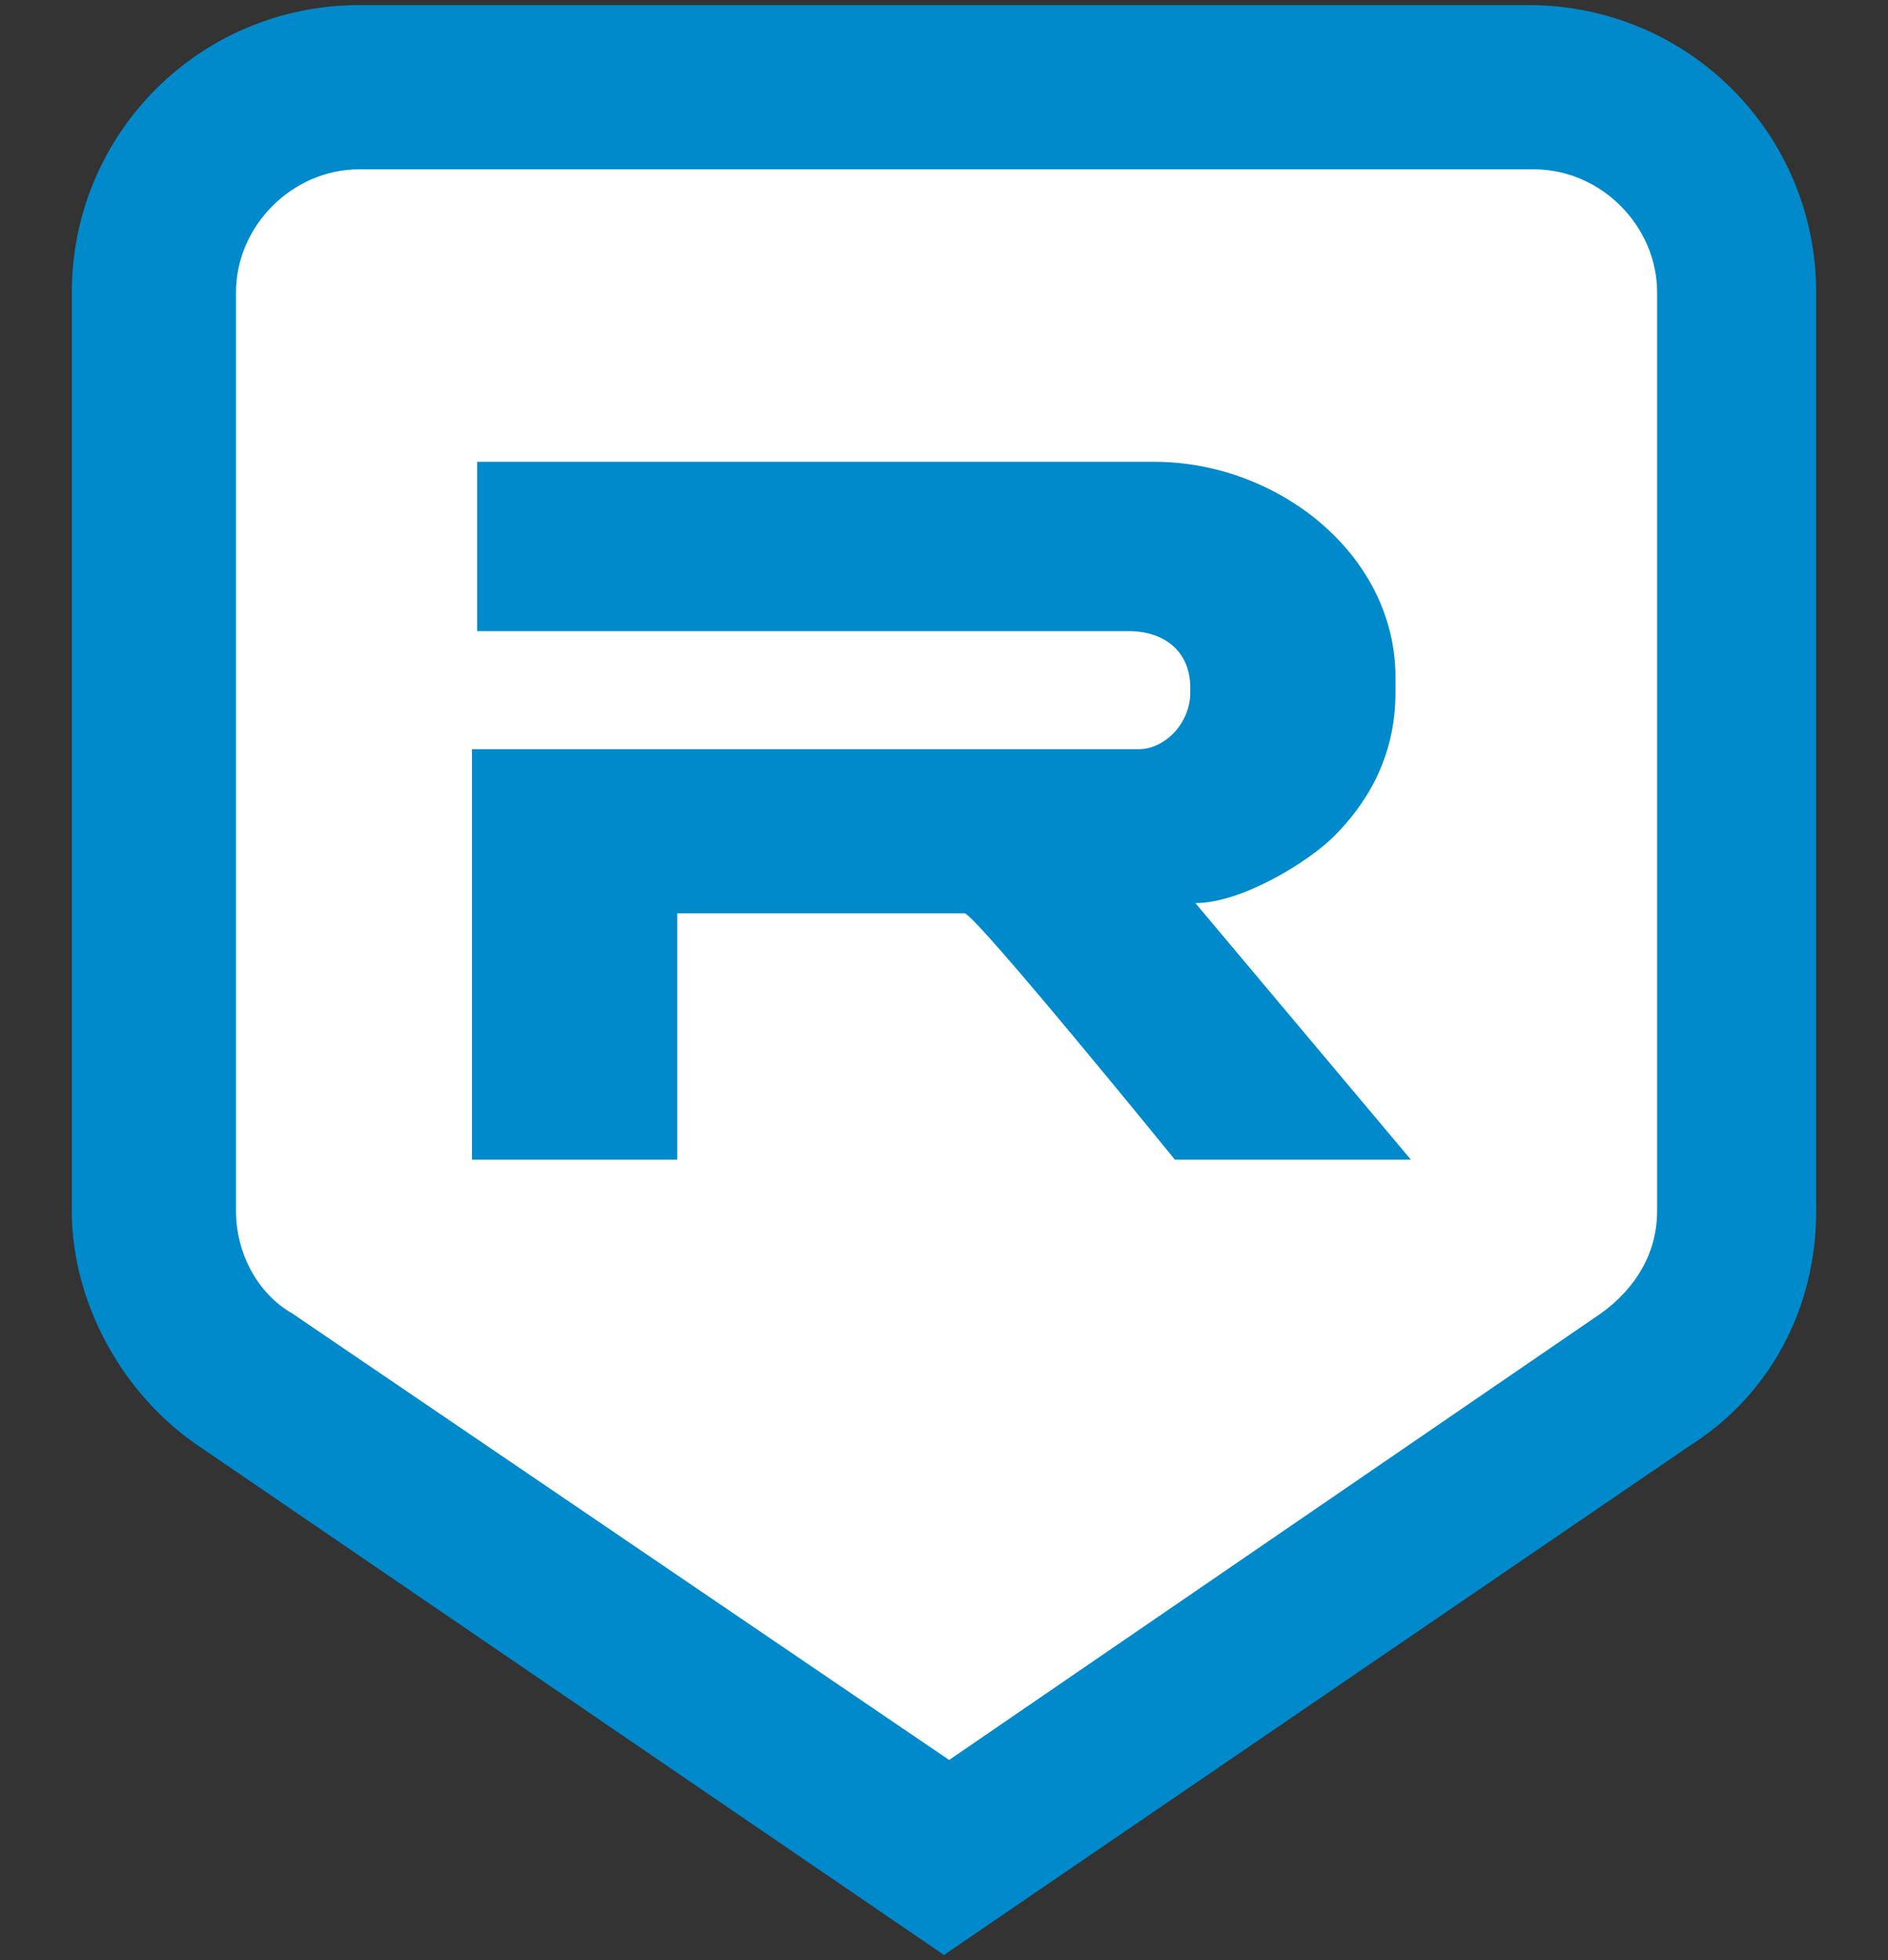 <?xml version="1.0" encoding="utf-8"?>
<!-- Generator: Adobe Illustrator 25.2.3, SVG Export Plug-In . SVG Version: 6.00 Build 0)  -->
<svg version="1.1" id="Warstwa_1" xmlns="http://www.w3.org/2000/svg" xmlns:xlink="http://www.w3.org/1999/xlink" x="0px" y="0px"
	 viewBox="0 0 36.8 38.2" style="enable-background:new 0 0 36.8 38.2;" xml:space="preserve">
<rect x="0" y="0" width="36.8" height="38.2" fill="#333333" stroke="none"/>
<style type="text/css">
	.st0{fill:#FFFFFF;}
	.st1{fill-rule:evenodd;clip-rule:evenodd;fill:#008ACB;}
	.st2{fill:#008ACB;}
</style>
<path class="st0" d="M18.4,36.9L4.8,27.6c-1.4-1-2.3-2.6-2.3-4.4V6.5c0-2.9,2.4-5.3,5.3-5.3h21.4c2.9,0,5.3,2.4,5.3,5.3v16.8
	c0,1.7-0.9,3.4-2.3,4.4C32.2,27.7,18.4,36.9,18.4,36.9z"/>
<path class="st1" d="M23.3,17.6c0.9,0,2.2-0.8,2.7-1.3c0.6-0.6,1.2-1.5,1.2-2.8v-0.3c0-2.4-2.3-4.2-4.7-4.2H9.3v3.3H22
	c0.7,0,1.2,0.4,1.2,1.1v0.1c0,0.6-0.5,1.1-1,1.1h-13v8h4v-4.8h5.6c0.2,0,4.1,4.8,4.1,4.8h4.6C27.5,22.6,23.3,17.6,23.3,17.6z"/>
<path class="st2" d="M18.4,38.1L3.9,28.2c-1.5-1-2.5-2.8-2.5-4.6V5.7c0-3.1,2.5-5.6,5.6-5.6h22.8c3.1,0,5.6,2.5,5.6,5.6v17.9
	c0,1.9-0.9,3.6-2.5,4.6C32.9,28.2,18.4,38.1,18.4,38.1z M7,3.3c-1.3,0-2.4,1.1-2.4,2.4v17.9c0,0.8,0.4,1.6,1.1,2l12.8,8.7l12.7-8.7
	c0.7-0.5,1.1-1.2,1.1-2V5.7c0-1.3-1.1-2.4-2.4-2.4C29.9,3.3,7,3.3,7,3.3z"/>
</svg>
